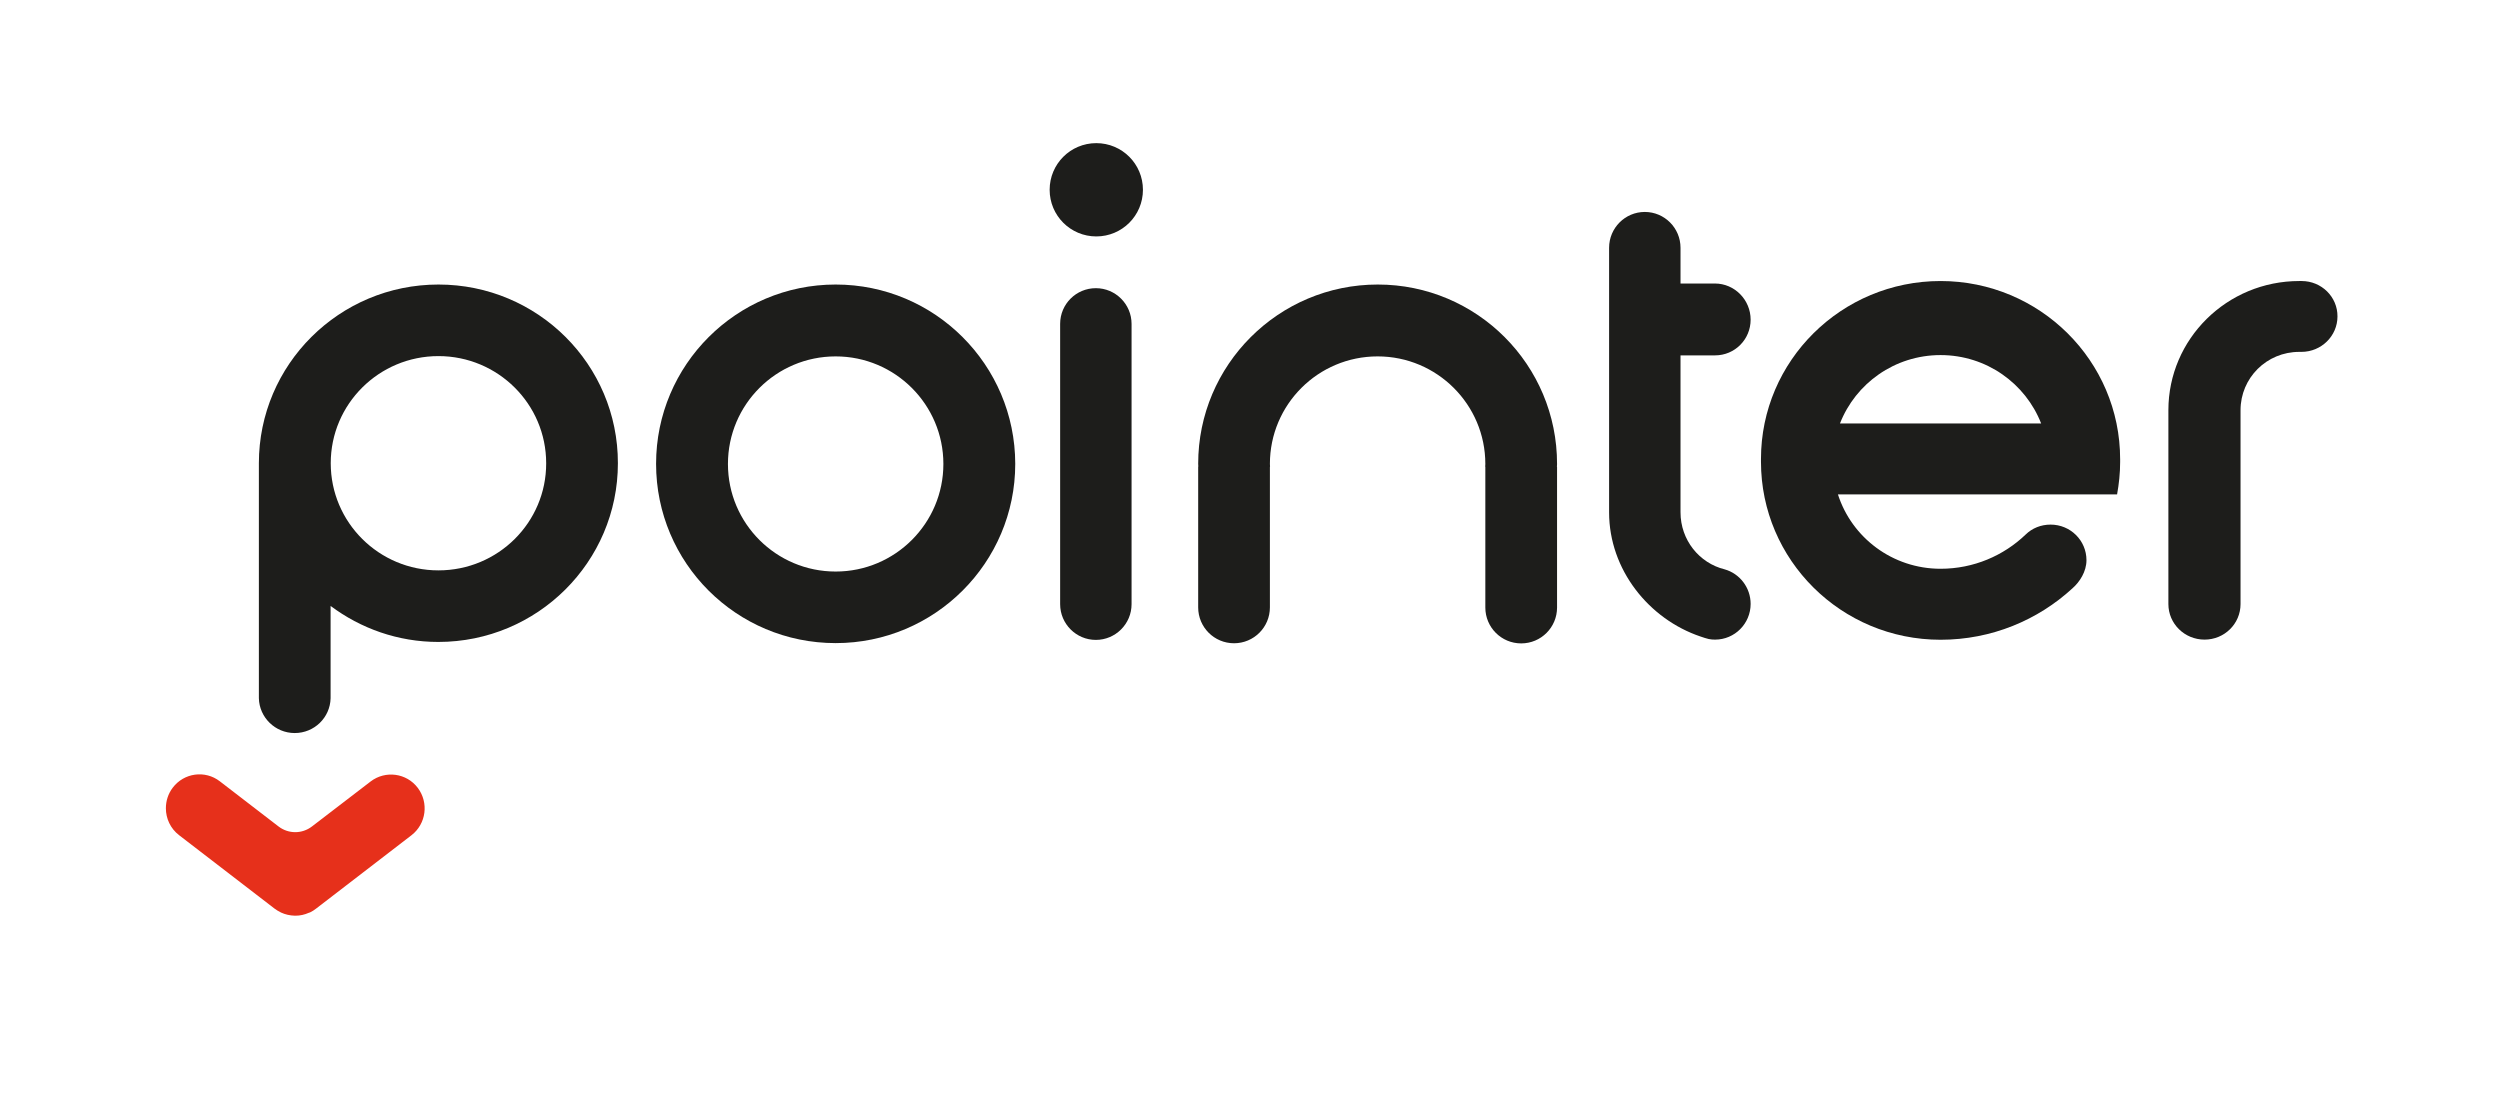 <?xml version="1.0" encoding="utf-8"?>
<!-- Generator: Adobe Illustrator 27.4.0, SVG Export Plug-In . SVG Version: 6.00 Build 0)  -->
<svg version="1.1" xmlns="http://www.w3.org/2000/svg" xmlns:xlink="http://www.w3.org/1999/xlink" x="0px" y="0px"
	 viewBox="0 0 1715.1 754" style="enable-background:new 0 0 1715.1 754;" xml:space="preserve">
<style type="text/css">
	.st0{fill-rule:evenodd;clip-rule:evenodd;fill:#E6301B;}
	.st1{fill-rule:evenodd;clip-rule:evenodd;fill:#1D1D1B;}
	.st2{display:none;}
	.st3{display:inline;opacity:0.25;fill-rule:evenodd;clip-rule:evenodd;fill:#1D1D1B;}
</style>
<g id="FONDO_NON_STAMPARE">
</g>
<g id="LOGO">
	<g>
		<path class="st0" d="M192.4,625.8c0,0,0.1,0,0.1,0.1c0.1,0,0.2,0.1,0.2,0.1c3,1.4,6.2,2.1,9.5,2.2h0h0.3h0.3c0,0,0,0,0,0
			c3.1,0,6.2-0.7,9.1-2c0,0,0,0,0,0c0.1,0,0.2-0.1,0.3-0.1c0.1,0,0.2-0.1,0.3-0.1c0,0,0.1,0,0.1,0c1.5-0.7,2.9-1.6,4.3-2.7
			l65.4-50.3c10.1-7.8,12-22.3,4.3-32.5c-7.7-10.2-22.2-12.1-32.3-4.4L214,567c-6.8,5.2-16.1,5.2-22.9,0l-40.3-31
			c-10.1-7.8-24.6-5.8-32.3,4.4c-3.2,4.2-4.7,9.2-4.7,14.1c0,7,3.1,13.9,9.1,18.5l65.4,50.3C189.5,624.2,190.9,625.1,192.4,625.8"/>
		<path class="st1" d="M300.8,391.3c-40.8,0-73.9-32.9-73.9-73.5c0-40.6,33.1-73.5,73.9-73.5c40.8,0,73.9,32.9,73.9,73.5
			C374.8,358.4,341.7,391.3,300.8,391.3 M300.8,195.2c-68,0-123.2,54.9-123.2,122.6v161.2h0c0.3,13.2,11.2,23.9,24.6,23.9
			c13.4,0,24.3-10.6,24.6-23.9l0-63.3c20.6,15.4,46.1,24.7,73.9,24.7c68,0,123.2-54.9,123.2-122.6
			C424,250.1,368.9,195.2,300.8,195.2"/>
		<path class="st1" d="M573.3,392.1c-40.8,0-73.9-33-73.9-73.8c0-40.8,33.1-73.8,73.9-73.8c40.8,0,73.9,33.1,73.9,73.8
			C647.2,359,614.1,392.1,573.3,392.1 M573.3,195.2c-68,0-123.2,55.1-123.2,123c0,68,55.1,123,123.2,123c68,0,123.2-55.1,123.2-123
			C696.4,250.3,641.3,195.2,573.3,195.2"/>
		<path class="st1" d="M752.1,98.2c17.7,0,32,14.3,32,32s-14.3,32-32,32c-17.7,0-32-14.3-32-32S734.4,98.2,752.1,98.2z M751.8,197.7
			c13.5,0,24.5,11,24.5,24.5v192.3c0,13.5-11,24.5-24.5,24.5c-13.5,0-24.5-11-24.5-24.5V222.2C727.3,208.6,738.3,197.7,751.8,197.7z
			"/>
		<path class="st1" d="M945.2,195.2c-68,0-123.2,55.1-123.2,123c0,0.6,0.1,1.2,0.1,1.9H822v96.6c0,13.6,11,24.6,24.6,24.6
			c13.6,0,24.6-11,24.6-24.6v0v-96.5h0.1c0-0.6-0.1-1.2-0.1-1.9c0-40.8,33.1-73.8,73.9-73.8c40.8,0,73.9,33.1,73.9,73.8
			c0,0.6-0.1,1.2-0.1,1.9h0.1v96.6h0c0,13.6,11,24.6,24.6,24.6c13.6,0,24.6-11,24.6-24.6v0v-96.5h-0.1h0c0-0.6,0.1-1.2,0.1-1.9
			C1068.3,250.3,1013.2,195.2,945.2,195.2"/>
		<path class="st1" d="M1152.9,271.8v-28h21c0.9,0,1.8,0,2.7,0c13.5,0,24.4-10.9,24.4-24.5c0-13.6-11-24.8-24.5-24.8l-23.6,0v-24.5
			c0-13.6-11-24.6-24.5-24.6s-24.5,11-24.5,24.6v181.5c0,39.4,27.4,73.3,62.8,85.2c1.2,0.5,4.7,1.5,5.2,1.6c0.1,0,0.4,0.1,0.4,0.1
			c1.4,0.3,2.8,0.4,4.3,0.4c13.5,0,24.4-11,24.4-24.5c0-11.2-7.5-20.8-17.8-23.7l0,0c-17.5-4.3-30.3-20.2-30.3-39.1L1152.9,271.8z"
			/>
		<path class="st1" d="M1331.3,243.6c31.5,0,58.3,19.5,69,46.9h-138C1273,263.1,1299.8,243.6,1331.3,243.6 M1331.3,192.8
			c-68,0-123.2,54.7-123.2,122.1c0,0.3,0,1.6,0,1.9c0,67.4,55.1,122.1,123.2,122.1c35,0,66.8-13.5,90.5-35.3
			c5-4.4,9.6-11.5,9.6-19.3c0-13.5-11-24.4-24.6-24.4c-6.7,0-12.7,2.5-17.1,6.8l0,0c-15.1,14.5-35.7,23.5-58.4,23.5v0
			c-33,0-60.9-21.4-70.4-51h191.5c1.3-7.2,2.1-14.6,2.1-22.2c0-0.3,0-1.6,0-1.9C1454.5,247.5,1399.3,192.8,1331.3,192.8"/>
		<path class="st1" d="M1579,192.8c-0.3,0-1.3,0-1.6,0c-49.6,0-89.8,39.7-89.8,88.6v133c0,13.5,11.1,24.4,24.8,24.4
			c13.7,0,24.7-10.9,24.7-24.4v-53.8v-75.1v-4.1h0c0-22.1,17.9-40,40.3-40c0.4,0,1.5,0,1.5,0c13.6,0,24.7-10.9,24.7-24.3
			C1603.7,203.7,1592.7,192.8,1579,192.8"/>
	</g>
</g>
<g id="PAYOFF">
</g>
<g id="AREA_RISPETTO" class="st2">
	<path class="st3" d="M2255.6,567.5c0,0,0-0.1,0.1-0.1c0-0.1,0.1-0.2,0.1-0.2c1.4-3,2.1-6.2,2.2-9.5v0v-0.3v-0.3c0,0,0,0,0,0
		c0-3.1-0.7-6.2-2-9.1c0,0,0,0,0,0c0-0.1-0.1-0.2-0.1-0.3c0-0.1-0.1-0.2-0.1-0.3c0,0,0-0.1,0-0.1c-0.7-1.5-1.6-2.9-2.7-4.3
		l-50.3-65.4c-7.8-10.1-22.3-12-32.5-4.3c-10.2,7.7-12.1,22.2-4.4,32.3l31,40.3c5.2,6.8,5.2,16.1,0,22.9l-31,40.3
		c-7.8,10.1-5.8,24.6,4.4,32.3c4.2,3.2,9.2,4.7,14.1,4.7c7,0,13.9-3.1,18.5-9.1l50.3-65.4C2253.9,570.4,2254.8,569,2255.6,567.5"/>
	<path class="st3" d="M2597.7,671c0,0,0.1,0,0.1,0.1c0.1,0,0.2,0.1,0.2,0.1c3,1.4,6.2,2.1,9.5,2.2h0h0.3h0.3c0,0,0,0,0,0
		c3.1,0,6.2-0.7,9.1-2c0,0,0,0,0,0c0.1,0,0.2-0.1,0.3-0.1c0.1,0,0.2-0.1,0.3-0.1c0,0,0.1,0,0.1,0c1.5-0.7,2.9-1.6,4.3-2.7l65.4-50.3
		c10.1-7.8,12-22.3,4.3-32.5c-7.7-10.2-22.2-12.1-32.3-4.4l-40.3,31c-6.8,5.2-16.1,5.2-22.9,0l-40.3-31c-10.1-7.8-24.6-5.8-32.3,4.4
		c-3.2,4.2-4.7,9.2-4.7,14.1c0,7,3.1,13.9,9.1,18.5l65.4,50.3C2594.8,669.4,2596.2,670.3,2597.7,671"/>
	<path class="st3" d="M3261.5,143.2c0,0,0.1,0,0.1,0.1c0.1,0,0.2,0.1,0.2,0.1c3,1.4,6.2,2.1,9.5,2.2h0h0.3h0.3c0,0,0,0,0,0
		c3.1,0,6.2-0.7,9.1-2c0,0,0,0,0,0c0.1,0,0.2-0.1,0.3-0.1c0.1,0,0.2-0.1,0.3-0.1c0,0,0.1,0,0.1,0c1.5-0.7,2.9-1.6,4.3-2.7l65.4-50.3
		c10.1-7.8,12-22.3,4.3-32.5c-7.7-10.2-22.2-12.1-32.3-4.4l-40.3,31c-6.8,5.2-16.1,5.2-22.9,0l-40.3-31c-10.1-7.8-24.6-5.8-32.3,4.4
		c-3.2,4.2-4.7,9.2-4.7,14.1c0,7,3.1,13.9,9.1,18.5l65.4,50.3C3258.6,141.5,3260,142.4,3261.5,143.2"/>
	<path class="st3" d="M3750.2,208.4c0,0,0,0.1-0.1,0.1c0,0.1-0.1,0.2-0.1,0.2c-1.4,3-2.1,6.2-2.2,9.5v0v0.3v0.3c0,0,0,0,0,0
		c0,3.1,0.7,6.2,2,9.1c0,0,0,0,0,0c0,0.1,0.1,0.2,0.1,0.3c0,0.1,0.1,0.2,0.1,0.3c0,0,0,0.1,0,0.1c0.7,1.5,1.6,2.9,2.7,4.3l50.3,65.4
		c7.8,10.1,22.3,12,32.5,4.3c10.2-7.7,12.1-22.2,4.4-32.3l-31-40.3c-5.2-6.8-5.2-16.1,0-22.9l31-40.3c7.8-10.1,5.8-24.6-4.4-32.3
		c-4.2-3.2-9.2-4.7-14.1-4.7c-7,0-13.9,3.1-18.5,9.1l-50.3,65.4C3751.9,205.5,3751,206.9,3750.2,208.4"/>
	<path class="st3" d="M111.4,567.5c0,0,0-0.1,0.1-0.1c0-0.1,0.1-0.2,0.1-0.2c1.4-3,2.1-6.2,2.2-9.5v0v-0.3v-0.3c0,0,0,0,0,0
		c0-3.1-0.7-6.2-2-9.1c0,0,0,0,0,0c0-0.1-0.1-0.2-0.1-0.3c0-0.1-0.1-0.2-0.1-0.3c0,0,0-0.1,0-0.1c-0.7-1.5-1.6-2.9-2.7-4.3
		l-50.3-65.4c-7.8-10.1-22.3-12-32.5-4.3c-10.2,7.7-12.1,22.2-4.4,32.3l31,40.3c5.2,6.8,5.2,16.1,0,22.9l-31,40.3
		c-7.8,10.1-5.8,24.6,4.4,32.3c4.2,3.2,9.2,4.7,14.1,4.7c7,0,13.9-3.1,18.5-9.1l50.3-65.4C109.7,570.4,110.6,569,111.4,567.5"/>
	<path class="st3" d="M453.5,671c0,0,0.1,0,0.1,0.1c0.1,0,0.2,0.1,0.2,0.1c3,1.4,6.2,2.1,9.5,2.2h0h0.3h0.3c0,0,0,0,0,0
		c3.1,0,6.2-0.7,9.1-2c0,0,0,0,0,0c0.1,0,0.2-0.1,0.3-0.1c0.1,0,0.2-0.1,0.3-0.1c0,0,0.1,0,0.1,0c1.5-0.7,2.9-1.6,4.3-2.7l65.4-50.3
		c10.1-7.8,12-22.3,4.3-32.5c-7.7-10.2-22.2-12.1-32.3-4.4l-40.3,31c-6.8,5.2-16.1,5.2-22.9,0l-40.3-31c-10.1-7.8-24.6-5.8-32.3,4.4
		c-3.2,4.2-4.7,9.2-4.7,14.1c0,7,3.1,13.9,9.1,18.5l65.4,50.3C450.6,669.4,452,670.3,453.5,671"/>
	<path class="st3" d="M1117.3,143.2c0,0,0.1,0,0.1,0.1c0.1,0,0.2,0.1,0.2,0.1c3,1.4,6.2,2.1,9.5,2.2h0h0.3h0.3c0,0,0,0,0,0
		c3.1,0,6.2-0.7,9.1-2c0,0,0,0,0,0c0.1,0,0.2-0.1,0.3-0.1c0.1,0,0.2-0.1,0.3-0.1c0,0,0.1,0,0.1,0c1.5-0.7,2.9-1.6,4.3-2.7l65.4-50.3
		c10.1-7.8,12-22.3,4.3-32.5c-7.7-10.2-22.2-12.1-32.3-4.4l-40.3,31c-6.8,5.2-16.1,5.2-22.9,0l-40.3-31c-10.1-7.8-24.6-5.8-32.3,4.4
		c-3.2,4.2-4.7,9.2-4.7,14.1c0,7,3.1,13.9,9.1,18.5l65.4,50.3C1114.4,141.5,1115.8,142.4,1117.3,143.2"/>
	<path class="st3" d="M1606,208.4c0,0,0,0.1-0.1,0.1c0,0.1-0.1,0.2-0.1,0.2c-1.4,3-2.1,6.2-2.2,9.5v0v0.3v0.3c0,0,0,0,0,0
		c0,3.1,0.7,6.2,2,9.1c0,0,0,0,0,0c0,0.1,0.1,0.2,0.1,0.3c0,0.1,0.1,0.2,0.1,0.3c0,0,0,0.1,0,0.1c0.7,1.5,1.6,2.9,2.7,4.3l50.3,65.4
		c7.8,10.1,22.3,12,32.5,4.3c10.2-7.7,12.1-22.2,4.4-32.3l-31-40.3c-5.2-6.8-5.2-16.1,0-22.9l31-40.3c7.8-10.1,5.8-24.6-4.4-32.3
		c-4.2-3.2-9.2-4.7-14.1-4.7c-7,0-13.9,3.1-18.5,9.1l-50.3,65.4C1607.7,205.5,1606.8,206.9,1606,208.4"/>
</g>
</svg>
